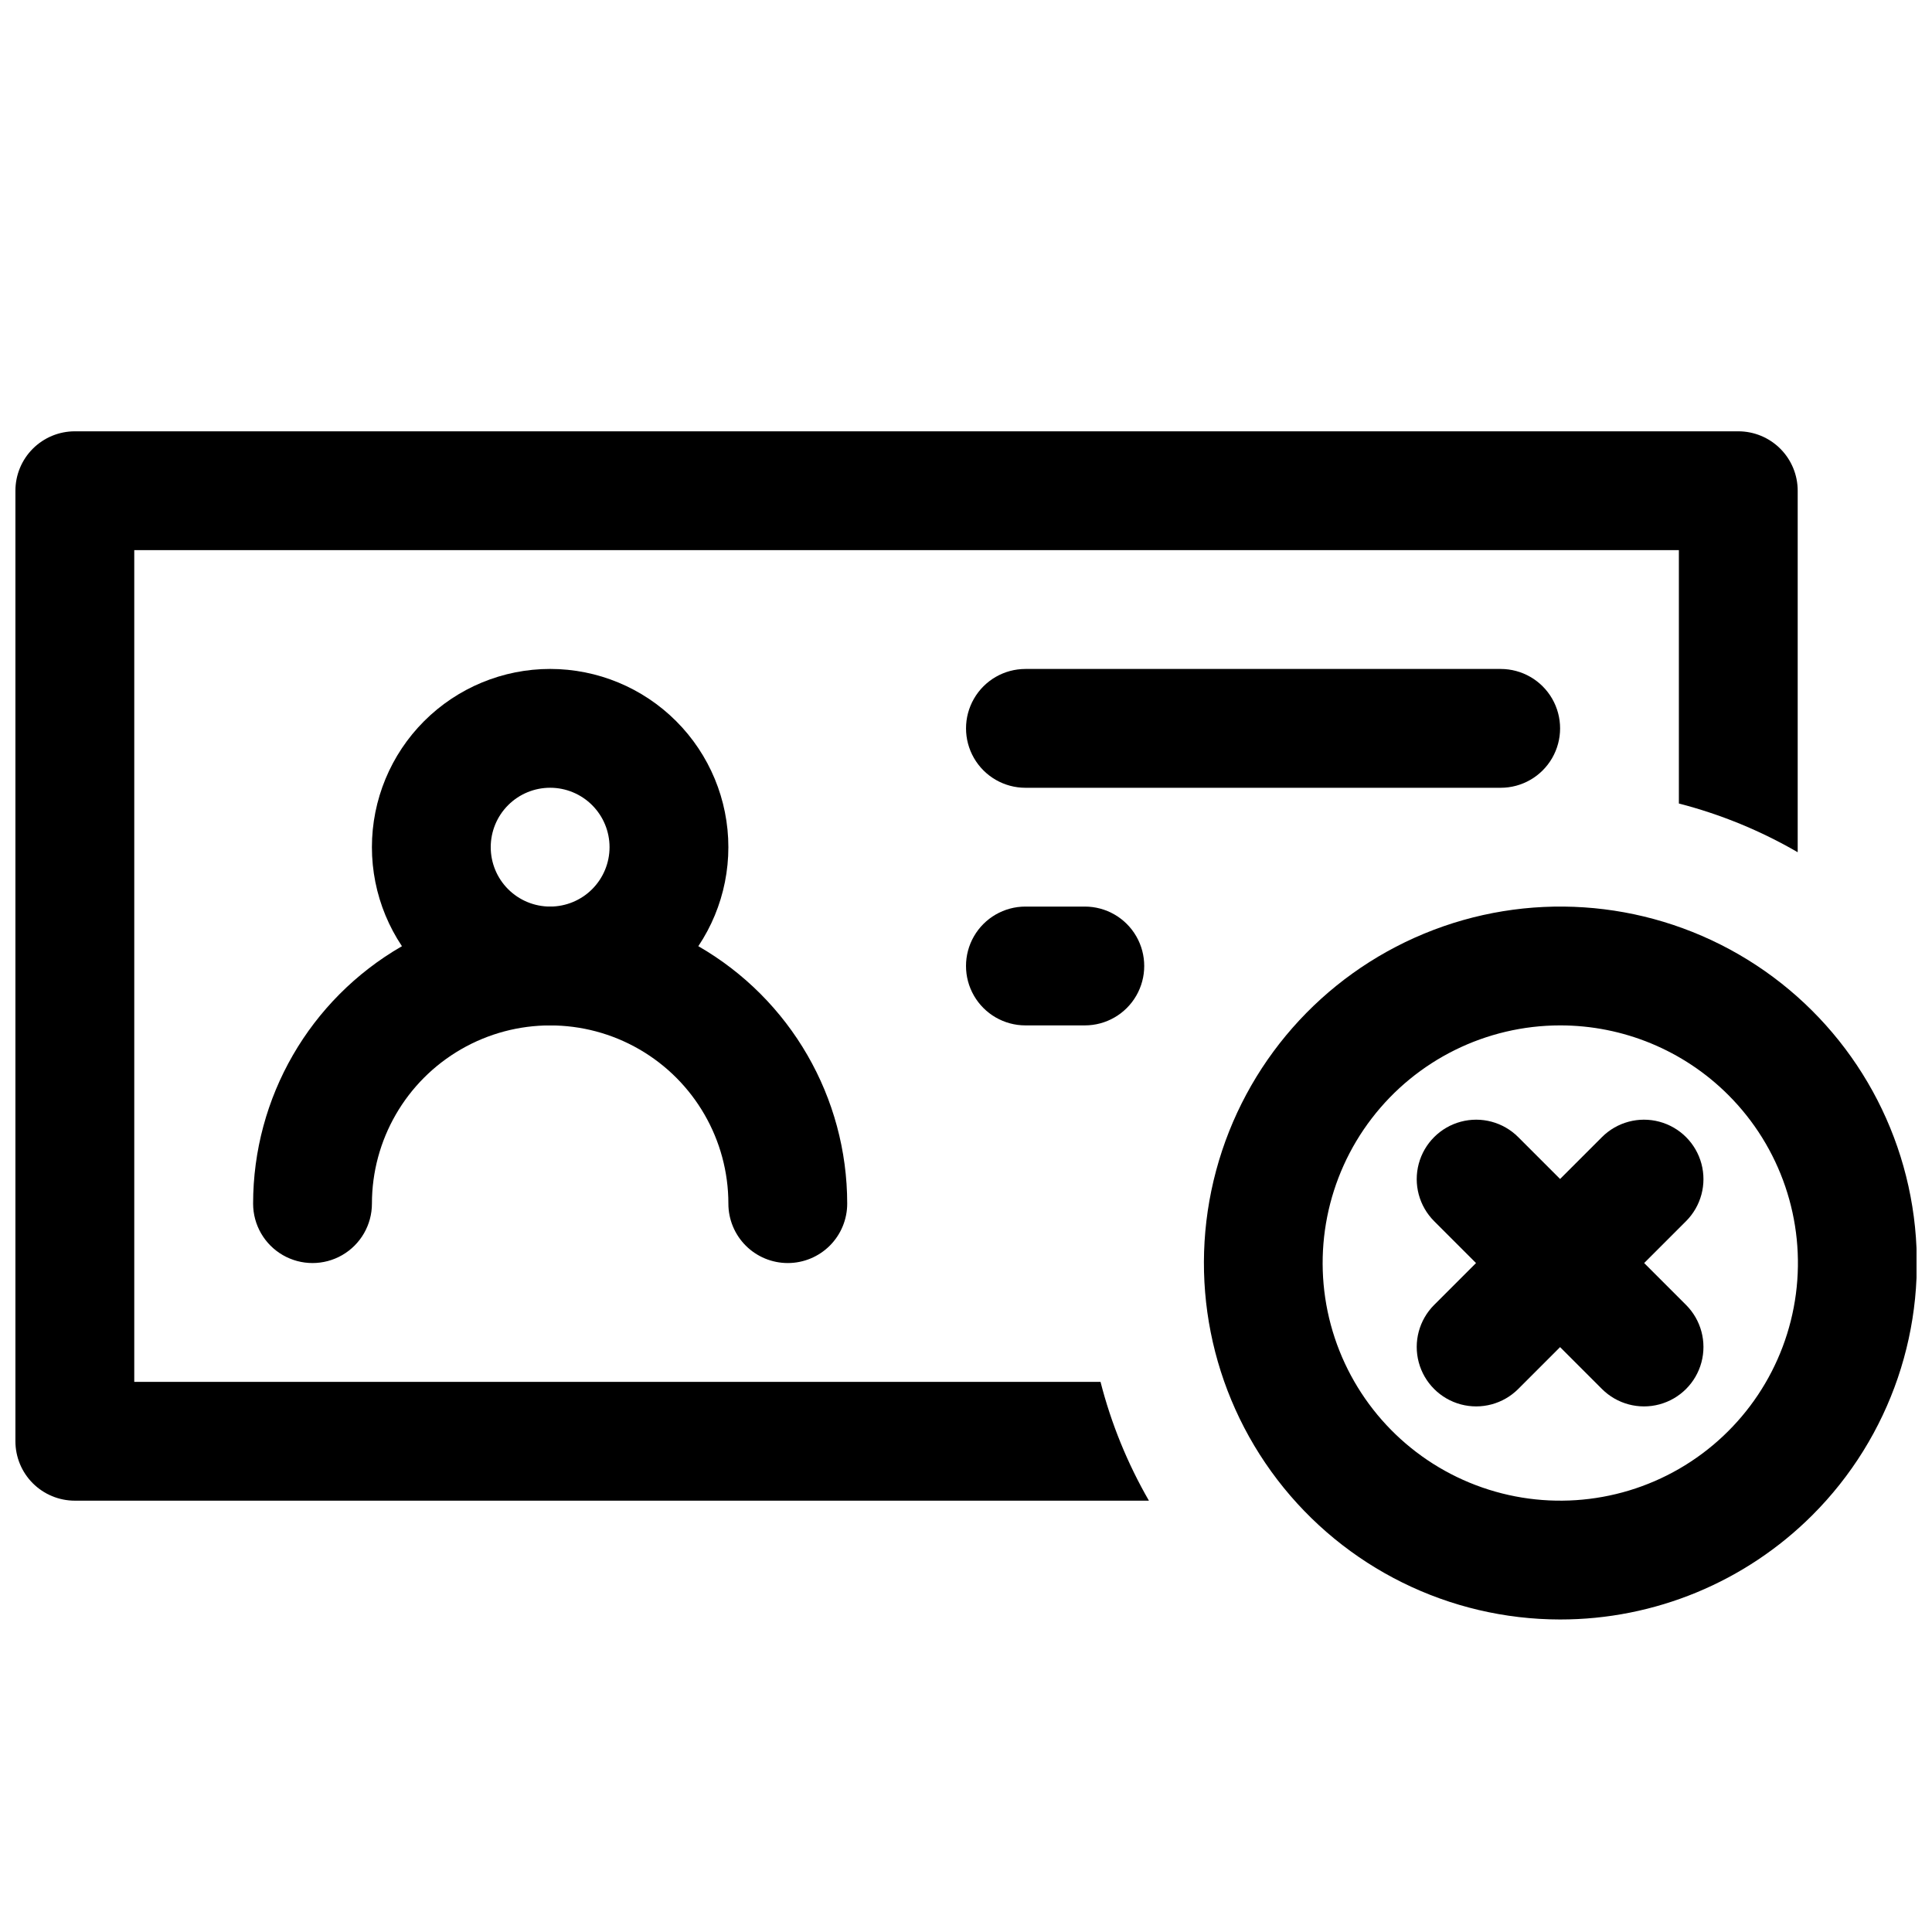 <?xml version="1.0" encoding="UTF-8"?>
<!-- The Best Svg Icon site in the world: iconSvg.co, Visit us! https://iconsvg.co -->
<svg width="800px" height="800px" version="1.1" viewBox="144 144 512 512" xmlns="http://www.w3.org/2000/svg">
 <defs>
  <clipPath id="b">
   <path d="m148.09 258h472.91v284h-472.91z"/>
  </clipPath>
  <clipPath id="a">
   <path d="m463 384h188.9v190h-188.9z"/>
  </clipPath>
 </defs>
 <path d="m352.77 478.72c-4.176 0-8.18-1.66-11.133-4.609-2.953-2.953-4.609-6.961-4.609-11.133 0-16.875-9.004-32.469-23.617-40.906s-32.617-8.438-47.23 0c-14.617 8.438-23.617 24.031-23.617 40.906 0 5.621-3 10.82-7.871 13.633s-10.875 2.812-15.746 0-7.871-8.012-7.871-13.633c0-28.125 15.004-54.113 39.359-68.176 24.355-14.062 54.363-14.062 78.719 0 24.359 14.062 39.363 40.051 39.363 68.176 0 4.172-1.66 8.18-4.613 11.133-2.953 2.949-6.957 4.609-11.133 4.609z"/>
 <path d="m289.79 415.74c-12.527 0-24.539-4.977-33.398-13.832-8.855-8.859-13.832-20.871-13.832-33.398 0-12.527 4.977-24.543 13.832-33.398 8.859-8.859 20.871-13.836 33.398-13.836 12.527 0 24.543 4.977 33.398 13.836 8.859 8.855 13.836 20.871 13.836 33.398 0 12.527-4.977 24.539-13.836 33.398-8.855 8.855-20.871 13.832-33.398 13.832zm0-62.977c-4.176 0-8.18 1.66-11.133 4.613s-4.609 6.957-4.609 11.133 1.656 8.18 4.609 11.133 6.957 4.609 11.133 4.609c4.176 0 8.18-1.656 11.133-4.609s4.613-6.957 4.613-11.133-1.66-8.18-4.613-11.133-6.957-4.613-11.133-4.613z"/>
 <path d="m541.7 352.77h-125.95c-5.625 0-10.82-3-13.633-7.871-2.812-4.871-2.812-10.871 0-15.746 2.812-4.871 8.008-7.871 13.633-7.871h125.95c5.625 0 10.82 3 13.633 7.871 2.812 4.875 2.812 10.875 0 15.746-2.812 4.871-8.008 7.871-13.633 7.871z"/>
 <path d="m431.49 415.74h-15.746c-5.625 0-10.82-3-13.633-7.871s-2.812-10.875 0-15.746 8.008-7.871 13.633-7.871h15.746c5.625 0 10.82 3 13.633 7.871s2.812 10.875 0 15.746-8.008 7.871-13.633 7.871z"/>
 <g clip-path="url(#b)">
  <path d="m435.66 510.21h-256.08v-220.42h409.34v67.148c11.035 2.848 21.633 7.191 31.488 12.91v-95.801c0-4.176-1.656-8.18-4.609-11.133-2.953-2.953-6.957-4.613-11.133-4.613h-440.84c-4.172 0-8.18 1.66-11.133 4.613-2.949 2.953-4.609 6.957-4.609 11.133v251.9c0 4.176 1.66 8.184 4.609 11.133 2.953 2.953 6.961 4.613 11.133 4.613h284.65c-5.688-9.863-10.008-20.457-12.828-31.488z"/>
 </g>
 <g clip-path="url(#a)">
  <path d="m557.44 573.18c-29.363-0.023-57.051-13.703-74.91-37.016s-23.863-53.602-16.242-81.965c7.621-28.359 27.996-51.562 55.137-62.781 27.141-11.223 57.953-9.18 83.375 5.519 25.422 14.699 42.562 40.387 46.379 69.504 3.816 29.117-6.125 58.352-26.902 79.105-17.73 17.711-41.773 27.652-66.836 27.633zm0-157.44c-19.578 0.016-38.035 9.137-49.941 24.676-11.906 15.543-15.906 35.734-10.828 54.645 5.082 18.906 18.668 34.375 36.758 41.855 18.094 7.481 38.637 6.121 55.586-3.68s28.375-26.926 30.918-46.336c2.547-19.414-4.082-38.902-17.934-52.738-11.82-11.809-27.852-18.434-44.559-18.422z"/>
 </g>
 <path d="m579.72 478.72 11.098-11.098c3.981-3.981 5.535-9.781 4.078-15.219-1.457-5.434-5.703-9.68-11.141-11.137-5.434-1.457-11.234 0.098-15.215 4.074l-11.102 11.102-11.098-11.098v-0.004c-3.981-3.977-9.781-5.531-15.215-4.074-5.438 1.457-9.684 5.703-11.141 11.137-1.457 5.438 0.098 11.238 4.078 15.219l11.098 11.098-11.098 11.098c-3.981 3.981-5.535 9.781-4.078 15.219 1.457 5.434 5.703 9.68 11.141 11.137 5.434 1.457 11.234-0.098 15.215-4.074l11.098-11.102 11.102 11.102c3.981 3.977 9.781 5.531 15.215 4.074 5.438-1.457 9.684-5.703 11.141-11.137 1.457-5.438-0.098-11.238-4.078-15.219z"/>
</svg>
